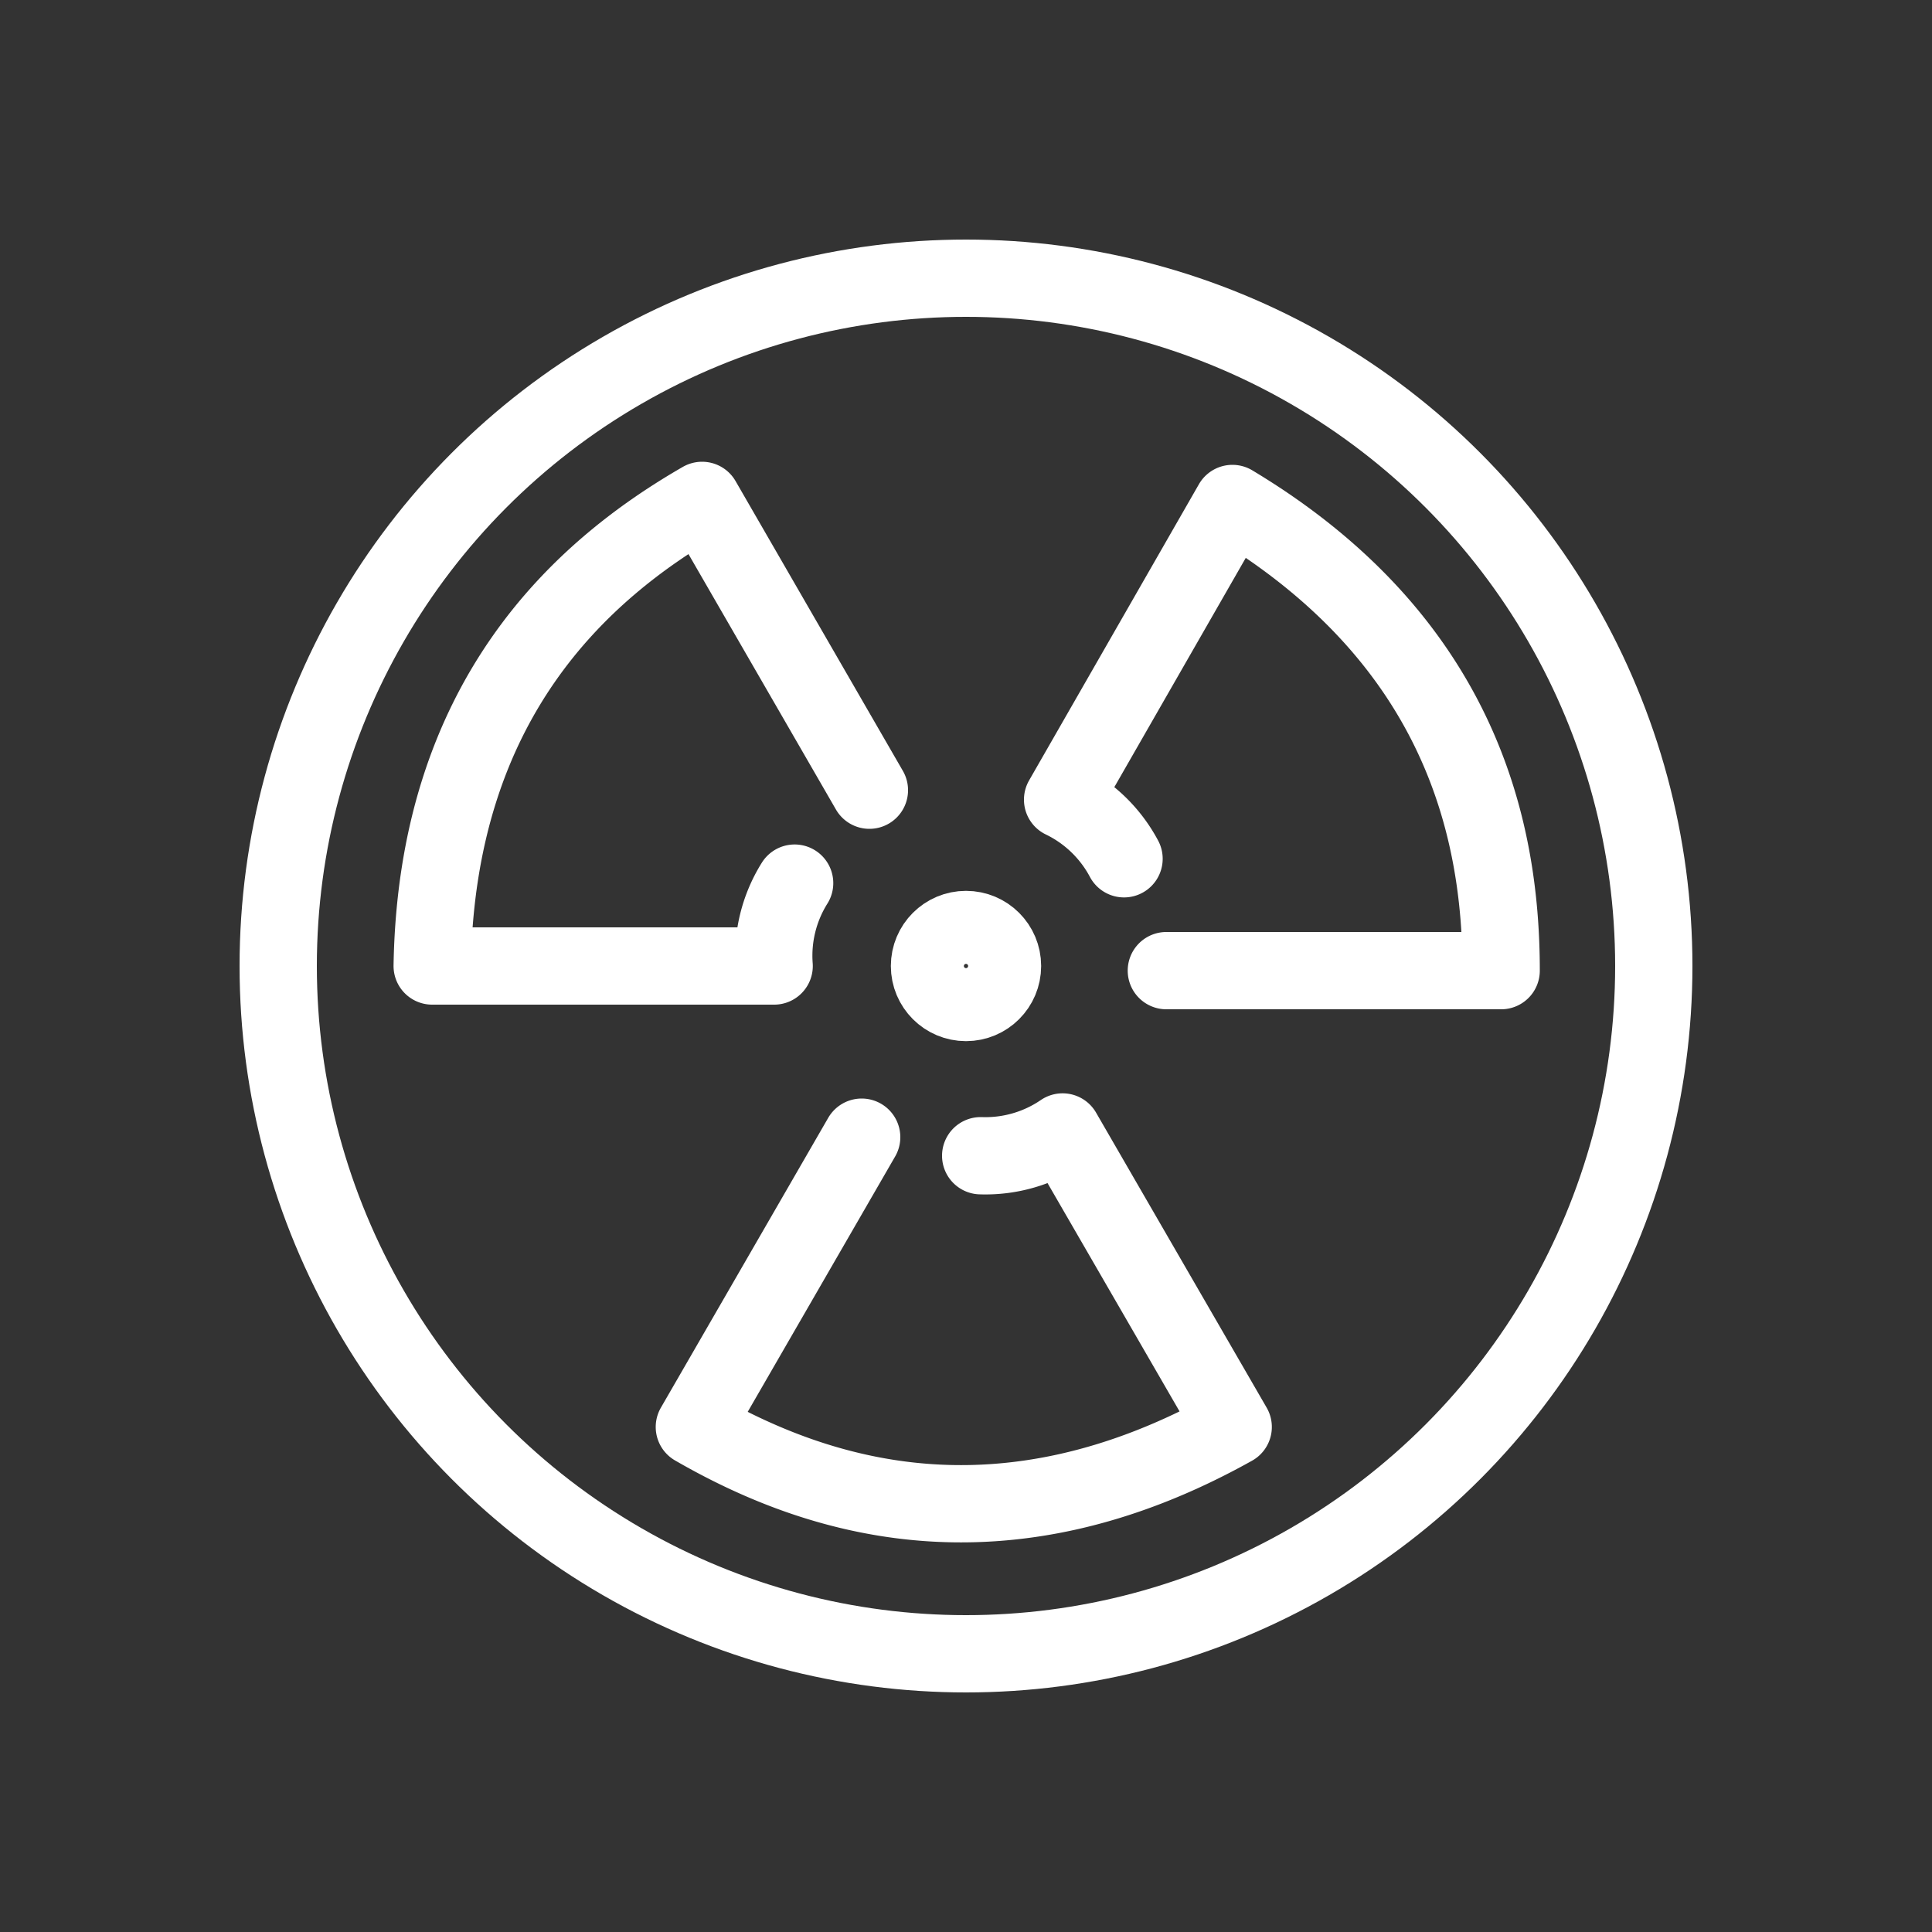<svg id="Layer_1" data-name="Layer 1" xmlns="http://www.w3.org/2000/svg" viewBox="0 0 100 100"><rect x="0" y="0" width="100" height="100" fill="#333333" stroke="none"/><defs><style>.cls-1{fill:none;stroke:#fff;stroke-linecap:round;stroke-linejoin:round;stroke-width:4px;}</style></defs><path class="cls-1" d="M60.37,50.24H77.7c0-7.32-2.12-17.1-13.91-24.18L55,41.39a7.1,7.1,0,0,1,3.18,3.06"/><path class="cls-1" d="M45,40.9l-8.66-15C30,29.55,22.6,36.28,22.37,50h17.7a7.08,7.08,0,0,1,1.06-4.29"/><path class="cls-1" d="M44.6,58.86l-8.66,15c6.34,3.66,15.87,6.72,27.89,0L55,58.59a7.08,7.08,0,0,1-4.24,1.23"/><circle class="cls-1" cx="50" cy="50" r="35.6"/><circle class="cls-1" cx="50" cy="50" r="1.89"/></svg>